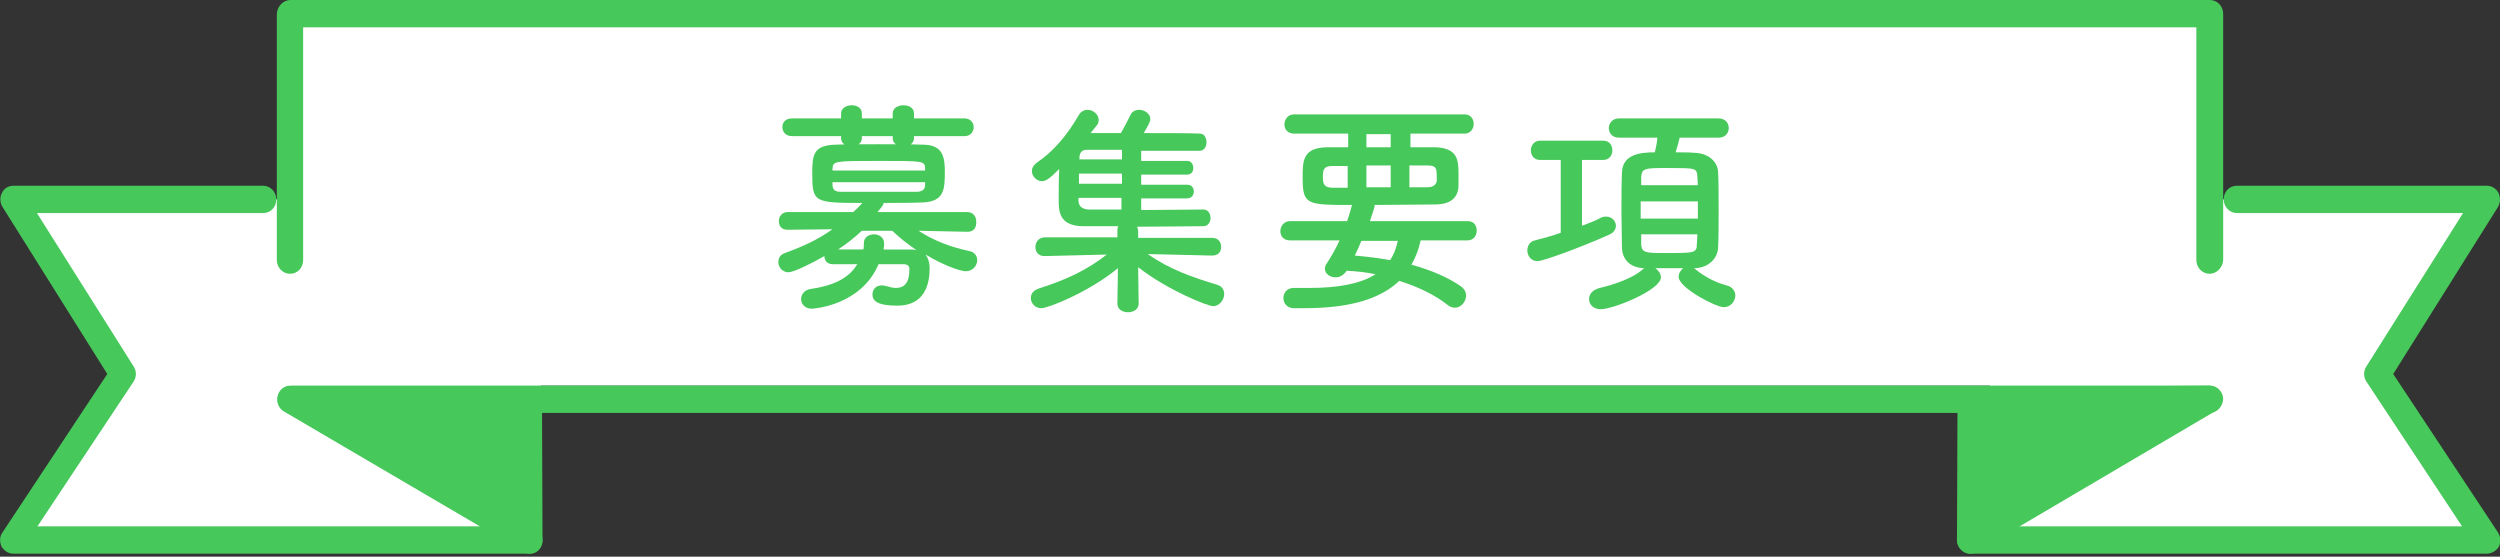 <?xml version="1.0" encoding="utf-8"?>
<!-- Generator: Adobe Illustrator 27.5.0, SVG Export Plug-In . SVG Version: 6.00 Build 0)  -->
<svg version="1.1" id="レイヤー_1" xmlns="http://www.w3.org/2000/svg" xmlns:xlink="http://www.w3.org/1999/xlink" x="0px"
	 y="0px" viewBox="0 0 494 110" style="enable-background:new 0 0 494 110;" xml:space="preserve">
<rect x="0" y="0" width="494" height="110" fill="#333333" stroke="none"/>
<style type="text/css">
	.st0{fill:#FFFFFF;}
	.st1{fill:#46C85A;}
</style>
<g>
	<g>
		<rect x="57.9" y="2.7" class="st0" width="380.3" height="73.5"/>
		<polygon class="st0" points="106.9,107.5 3.1,107.5 23.9,71.9 3.1,39.4 106.9,39.4 		"/>
		<polygon class="st0" points="393.2,107.5 491.4,107.5 470.6,71.9 491.4,39.4 393.2,39.4 		"/>
	</g>
	<g>
		<g>
			<g>
				<polygon class="st1" points="104.5,79.3 104.7,106.7 57.4,78.9 				"/>
				<path class="st1" d="M104.7,109.4c-0.4,0-0.9-0.1-1.2-0.3L56.1,81.3c-1-0.6-1.5-1.8-1.2-3c0.3-1.2,1.3-2,2.5-2c0,0,0,0,0,0
					l47.2,0.4c1.4,0,2.5,1.2,2.5,2.7l0.1,27.4c0,1-0.5,1.8-1.3,2.3C105.6,109.3,105.1,109.4,104.7,109.4z M67.3,81.7l34.8,20.4
					L102,82L67.3,81.7z"/>
			</g>
			<path class="st1" d="M104.7,109.4H2.6c-1,0-1.8-0.6-2.3-1.4c-0.4-0.9-0.4-2,0.2-2.8l20.7-31.3l-20.7-33c-0.5-0.8-0.6-1.9-0.1-2.8
				c0.4-0.9,1.3-1.4,2.3-1.4H52c1.4,0,2.6,1.2,2.6,2.7s-1.1,2.7-2.6,2.7H7.3l19.1,30.3c0.6,0.9,0.6,2.1,0,3L7.4,104h97.2
				c1.4,0,2.6,1.2,2.6,2.7C107.2,108.2,106.1,109.4,104.7,109.4z"/>
		</g>
		<path class="st1" d="M436.6,54.1c-1.4,0-2.6-1.2-2.6-2.7v-46H59.9v46c0,1.5-1.1,2.7-2.6,2.7c-1.4,0-2.6-1.2-2.6-2.7V2.7
			C54.8,1.2,56,0,57.4,0h379.3c1.4,0,2.6,1.2,2.6,2.7v48.7C439.2,52.9,438,54.1,436.6,54.1z"/>
		<path class="st1" d="M436.6,81.6H57.4c-1.4,0-2.6-1.2-2.6-2.7c0-1.5,1.1-2.7,2.6-2.7h379.3c1.4,0,2.6,1.2,2.6,2.7
			C439.2,80.4,438,81.6,436.6,81.6z"/>
		<g>
			<g>
				<polygon class="st1" points="389.5,79.3 389.3,106.7 436.6,78.9 				"/>
				<path class="st1" d="M389.3,109.4c-0.5,0-0.9-0.1-1.3-0.4c-0.8-0.5-1.3-1.4-1.3-2.3l0.1-27.4c0-1.5,1.1-2.7,2.5-2.7l47.2-0.4
					c1.2,0,2.2,0.8,2.5,2c0.3,1.2-0.2,2.4-1.2,3L390.6,109C390.2,109.3,389.8,109.4,389.3,109.4z M392,82l-0.1,20.1l34.8-20.4
					L392,82z"/>
			</g>
			<path class="st1" d="M491.4,109.4H389.3c-1.4,0-2.6-1.2-2.6-2.7c0-1.5,1.1-2.7,2.6-2.7h97.2l-18.9-28.6c-0.6-0.9-0.6-2.1,0-3
				l19.1-30.3H442c-1.4,0-2.6-1.2-2.6-2.7s1.1-2.7,2.6-2.7h49.4c0.9,0,1.8,0.5,2.3,1.4c0.4,0.9,0.4,1.9-0.1,2.8l-20.7,33l20.7,31.3
				c0.5,0.8,0.6,1.9,0.2,2.8C493.3,108.8,492.4,109.4,491.4,109.4z"/>
		</g>
	</g>
	<g>
		<path class="st1" d="M191.2,45.8l-9.7-0.2c3.1,2,6.3,3.2,10,4c1.1,0.2,1.6,1,1.6,1.8c0,1.1-0.9,2.2-2.3,2.2
			c-0.5,0-3.4-0.6-7.9-3.3c0.5,0.7,0.8,1.6,0.8,2.7c0,3.2-1,7.4-6.4,7.4c-4,0-4.9-1-4.9-2.2c0-0.9,0.6-1.8,1.8-1.8
			c0.2,0,0.5,0,0.8,0.1c0.8,0.2,1.4,0.4,2,0.4c1.7,0,2.7-1,2.7-3.7c0-0.7-0.4-1-1.3-1h-4.8c-3.4,8.1-12.7,8.8-13.2,8.8
			c-1.4,0-2.1-1-2.1-1.9c0-0.9,0.6-1.8,1.9-2c4.2-0.6,7.5-2,9.2-4.9c-1.8,0-3.5,0-4.8,0c0,0,0,0-0.1,0c-1.1,0-1.6-0.8-1.6-1.6
			c-2.6,1.5-6.1,3.2-7.1,3.2c-1.2,0-2-1-2-2c0-0.8,0.4-1.5,1.3-1.8c3.6-1.3,6.6-2.7,9.4-4.7l-8.9,0.1h0c-1.2,0-1.7-0.8-1.7-1.7
			c0-0.9,0.6-1.8,1.8-1.8l12.9,0c0.6-0.5,1.2-1.1,1.8-1.8c-9.5,0-9.9-0.1-9.9-5.8c0-3.6,0.2-5.5,4.3-5.7c2.2-0.1,5.4-0.1,8.7-0.1
			s6.7,0,9.2,0.1c3.7,0.1,4,2.7,4,5.3c0,3.5-0.1,5.9-4.3,6.1c-2.3,0.1-5.1,0.1-7.8,0.1c0,0.2,0,0.4-1.2,1.8l17.7,0
			c1.2,0,1.8,0.9,1.8,1.8C193,45,192.4,45.8,191.2,45.8L191.2,45.8z M180.6,26.9v0.4c0,1.1-1,1.6-2.1,1.6s-2.1-0.5-2.1-1.6v-0.4
			h-6.1v0.4c0,1.1-1,1.6-2.1,1.6c-1,0-2-0.5-2-1.6v-0.4h-9.7c-1.3,0-1.9-0.9-1.9-1.8c0-0.9,0.6-1.7,1.9-1.7h9.7v-1
			c0-1,1-1.6,2.1-1.6c1,0,2,0.5,2,1.6v1h6.1v-1c0-1,1-1.6,2.1-1.6s2.1,0.5,2.1,1.6v1h10c1.2,0,1.8,0.9,1.8,1.7
			c0,0.9-0.6,1.8-1.8,1.8H180.6z M182.8,33.2c-0.1-1.4-0.4-1.4-8.8-1.4c-9.3,0-9.4,0-9.5,1.6l0,0.3h18.3V33.2z M182.8,36h-18.3
			c0,0.2,0,0.4,0,0.6c0.1,1,0.5,1.3,1.8,1.3c2.1,0,5.2,0,8.4,0c2.2,0,4.5,0,6.4,0c1,0,1.7-0.4,1.7-1.3V36z M170.3,45.6
			c-1.4,1.3-3,2.6-4.7,3.7c1.4,0,3.2,0,5,0c0.1-0.4,0.1-0.9,0.1-1.3c0-1.1,1-1.7,2-1.7c1,0,2,0.6,2,1.8c0,0.2,0,0.7-0.1,1.2
			c1.9,0,3.8,0,5.2,0c0.5,0,1,0,1.4,0.2c-1.8-1.2-3.4-2.5-4.9-3.9H170.3z"/>
		<path class="st1" d="M239.5,50.5l-12.7-0.3c4.4,3.1,8.9,4.6,13.8,6.1c0.9,0.3,1.3,1,1.3,1.8c0,1.1-0.9,2.4-2.2,2.4
			c-1,0-8.9-3.1-14.8-7.7L225,60v0c0,1.1-1,1.7-2.1,1.7c-1,0-2.1-0.5-2.1-1.7v0l0.1-7c-6,4.9-13.9,7.9-15.1,7.9c-1.3,0-2.1-1-2.1-2
			c0-0.8,0.4-1.5,1.6-1.9c5.3-1.7,9.3-3.5,13.4-6.7l-12.3,0.3h0c-1.3,0-1.8-0.9-1.8-1.8c0-0.9,0.6-1.9,1.9-1.9l14.3,0l0-1.3
			c0-0.4,0-0.7,0.2-0.9c-2.8,0-5.3,0-7.1,0c-4.7-0.1-4.7-3.1-4.7-5.2c0-1.8,0-4,0.1-6.1c-1.8,1.8-2.6,2.4-3.4,2.4c-1.1,0-2-1-2-2
			c0-0.6,0.3-1.1,0.9-1.6c3.4-2.3,6-5.4,8.4-9.5c0.4-0.7,1.1-1,1.7-1c1.1,0,2.2,0.9,2.2,2c0,0.4-0.1,0.8-0.4,1.1
			c-0.4,0.5-0.8,1-1.2,1.5c1.7,0,3.7,0,6,0c0.5-0.9,1.2-2.2,1.9-3.6c0.3-0.7,1-1,1.7-1c1.1,0,2.2,0.8,2.2,1.8c0,0.5-0.4,1.3-1.3,2.8
			c4.4,0,8.9,0,11.1,0.1c0.9,0,1.3,0.9,1.3,1.7s-0.4,1.7-1.4,1.7h0c-2.3,0-6.9,0-11.5,0v2h9.1c0.8,0,1.2,0.7,1.2,1.4
			c0,0.7-0.4,1.3-1.2,1.3h-9.1v2h9.1c0.9,0,1.3,0.7,1.3,1.3c0,0.7-0.4,1.4-1.3,1.4h-9.1v2.3c4.8,0,9.7-0.1,12.3-0.1h0
			c0.9,0,1.4,0.8,1.4,1.7c0,0.8-0.5,1.6-1.4,1.6c-2.8,0-8,0.1-13.1,0.1c0.1,0.3,0.2,0.6,0.2,0.9l0,1.3l14.6,0c1.3,0,1.8,0.9,1.8,1.8
			S240.8,50.5,239.5,50.5L239.5,50.5z M221.6,34.3h-8.4c0,0.6,0,1.3,0,2h8.5V34.3z M221.6,39.1h-8.5v0.5c0,0.9,0.5,1.7,1.9,1.8
			c1.5,0,3.9,0,6.6,0V39.1z M221.6,29.6c-2.8,0-5.3,0-6.8,0c-0.8,0-1.4,0.3-1.5,1.4l0,0.5h8.4V29.6z"/>
		<path class="st1" d="M280.7,47.6c-0.4,1.8-1,3.3-1.8,4.7c4,1.1,7.4,2.6,9.8,4.3c0.7,0.5,1,1.2,1,1.8c0,1.2-1,2.4-2.2,2.4
			c-0.4,0-0.9-0.1-1.4-0.5c-2.5-2-5.8-3.6-9.6-4.8c-3.8,3.6-9.8,5.4-18.8,5.4c-0.7,0-1.3,0-2,0c-1.4,0-2.1-1-2.1-2c0-1,0.7-2,2-2
			c0,0,0,0,0.1,0c1,0,2,0,2.9,0c5.8,0,10.2-0.8,13.2-2.7c-1.8-0.4-3.7-0.6-5.7-0.7c-0.6,0.9-1.4,1.3-2.2,1.3c-1.1,0-2.1-0.7-2.1-1.7
			c0-0.3,0.1-0.7,0.4-1.1c1-1.5,1.8-3,2.5-4.5h-9.8c-1.3,0-1.9-0.9-1.9-1.8c0-1,0.7-2,1.9-2h11.3c0.3-0.9,0.6-1.9,0.9-3
			c0,0,0-0.2,0.1-0.2c-9,0-9.8,0-9.8-5.4c0-3.3,0-5.9,4.8-6c1.3,0,2.7,0,4.2,0v-2.7h-10.7c-1.3,0-1.9-0.9-1.9-1.8c0-1,0.7-2,1.9-2
			h33.7c1.2,0,1.8,0.9,1.8,1.9c0,0.9-0.6,1.9-1.8,1.9h-10.7v2.7c1.7,0,3.4,0,4.8,0c4.5,0.1,4.7,2.5,4.7,5.2c0,0.9,0,1.9,0,2.5
			c-0.1,2.1-1.4,3.6-4.6,3.6c-3.4,0-7.7,0.1-12,0.1c0,0.1,0,0.2,0,0.3c0,0.1,0,0.2-0.9,2.9H290c1.3,0,1.8,0.9,1.8,1.9
			c0,0.9-0.6,1.9-1.8,1.9H280.7z M266.3,32.8h-3c-1.8,0-1.9,0.8-1.9,2.2c0,1.3,0.2,2.1,2,2.1h2.9V32.8z M269,47.6
			c-0.4,1-0.8,1.9-1.3,2.9c2.4,0.2,4.7,0.5,7,0.9c0.7-1.1,1.2-2.3,1.5-3.8H269z M274.8,26.5H270v2.6h4.8V26.5z M274.8,32.7H270V37
			h4.8V32.7z M282.1,37c1.3,0,1.7-0.7,1.8-1.2c0-0.3,0-0.6,0-1c0-1.7-0.2-2.1-1.9-2.1h-3.5V37H282.1z"/>
		<path class="st1" d="M308.4,31.6h-4.1c-1.2,0-1.8-0.9-1.8-1.9c0-0.9,0.6-1.9,1.8-1.9h12.5c1.2,0,1.8,0.9,1.8,1.9
			c0,1-0.6,1.9-1.8,1.9h-4.2v13c1.4-0.5,2.7-1,3.8-1.6c0.4-0.2,0.7-0.2,1-0.2c1.1,0,1.9,0.9,1.9,1.8c0,0.7-0.4,1.4-1.4,1.8
			c-5.1,2.3-12.9,5.2-14.1,5.2c-1.3,0-2-1.1-2-2.1c0-0.9,0.5-1.8,1.5-2c1.6-0.4,3.4-0.9,5.1-1.5V31.6z M334.7,53
			c0.1,0,0.2,0.1,0.3,0.2c1.7,1.4,3.9,2.6,6.2,3.2c1.2,0.3,1.7,1.2,1.7,2c0,1.1-0.9,2.3-2.3,2.3c-1.5,0-8.9-3.8-8.9-6
			c0-0.7,0.4-1.3,0.9-1.7c-0.9,0-1.8,0-2.8,0c-0.9,0-1.9,0-2.7,0c0.6,0.4,1.1,1.1,1.1,1.8c0,2.5-9.4,6.3-11.9,6.3
			c-1.5,0-2.3-1-2.3-2c0-0.9,0.6-1.8,2.1-2.2c3.1-0.7,6.8-2.1,8.4-3.6c0.1-0.1,0.3-0.2,0.4-0.3c-2.9-0.1-4.3-1.8-4.4-4
			c0-2-0.1-4.6-0.1-7.3s0-5.4,0.1-7.6c0.1-3.7,3.8-4,6.5-4c0.2-0.9,0.4-1.7,0.5-2.9h-7.6c-1.3,0-2-0.9-2-1.9c0-0.9,0.7-1.9,2-1.9
			h19.7c1.3,0,2,0.9,2,1.9c0,0.9-0.6,1.9-2,1.9h-7.7c-0.2,0.9-0.5,2-0.8,2.9c1.4,0,2.8,0,3.8,0.1c2.8,0.1,4.5,1.8,4.6,3.8
			c0.1,2.1,0.1,4.8,0.1,7.5c0,2.7,0,5.3-0.1,7.4c-0.1,2.2-1.9,4-4.6,4.1H334.7z M335.5,39.8h-11.3v3.4h11.3V39.8z M335.5,36.6
			c0-0.6-0.1-1.2-0.1-1.7c-0.1-1.7-0.3-1.7-5.8-1.7c-4.5,0-5.2,0-5.3,1.8c0,0.5,0,1,0,1.6H335.5z M324.3,46.3c0,0.7,0,1.4,0,2
			c0.1,1.7,1,1.7,4.8,1.7c5.8,0,6.2,0,6.2-1.8c0-0.6,0.1-1.3,0.1-1.9H324.3z"/>
	</g>
</g>
</svg>

